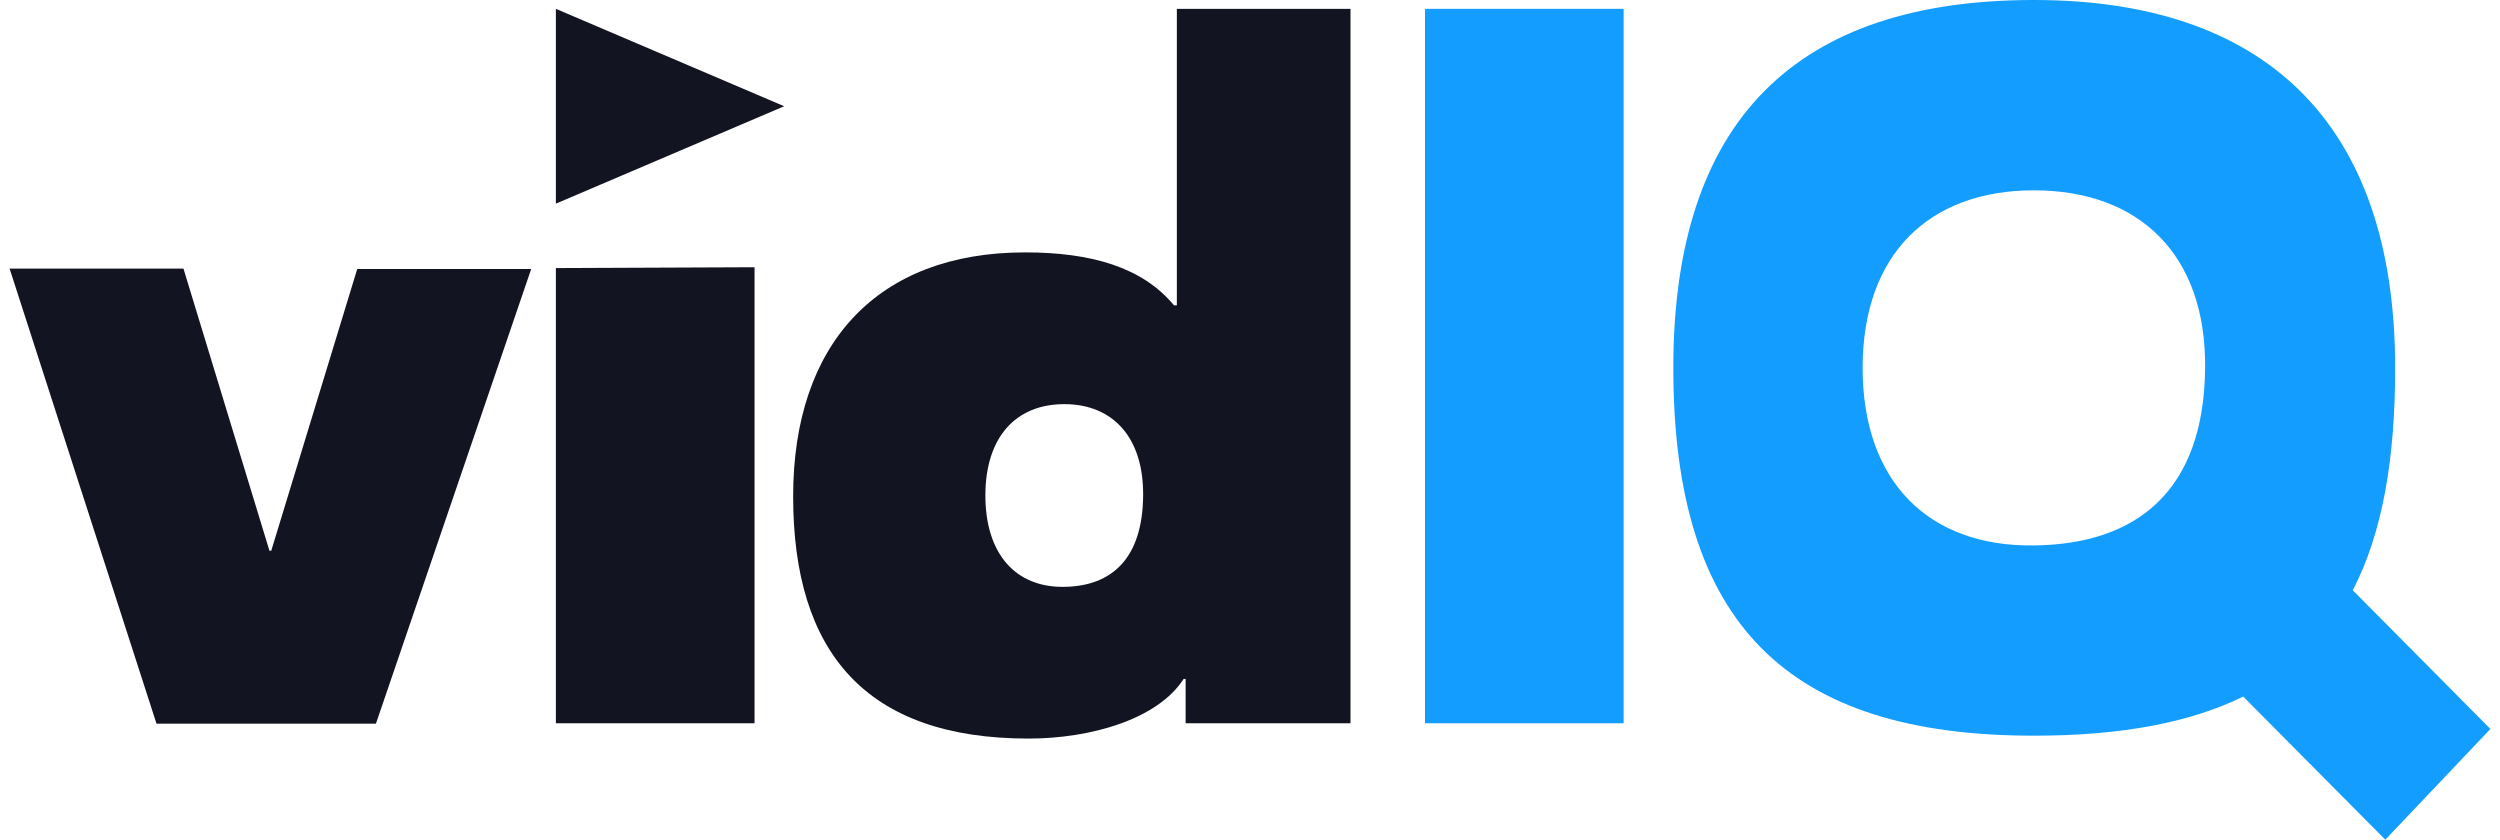 <?xml version="1.0" encoding="UTF-8"?> <svg xmlns="http://www.w3.org/2000/svg" width="131" height="44" viewBox="0 0 131 44" fill="none"><path d="M0.503 14.074H9.613L14.119 28.859H14.213L18.719 14.094H27.835L19.699 37.919H8.2L0.503 14.074Z" fill="#121521"></path><path d="M29.128 14.047L39.538 14.003V37.899H29.128V14.047Z" fill="#121521"></path><path d="M74.67 0.463H85.079V37.899H74.67V0.463Z" fill="#139DFF"></path><path d="M29.128 0.463L41.091 5.567L29.128 10.671V0.463Z" fill="#121521"></path><path d="M130.497 38.198L123.284 30.93C124.857 27.909 125.507 24.003 125.507 19.275C125.497 6.248 118.497 0 106.575 0C94.165 0 87.682 6.248 87.682 19.275C87.682 32.698 93.652 38.55 106.575 38.55C111.184 38.55 114.781 37.856 117.544 36.5L124.99 44L130.497 38.198ZM97.602 19.275C97.602 13.342 101.062 9.973 106.575 9.973C112.088 9.973 115.604 13.329 115.548 19.275C115.498 25.678 112.008 28.523 106.575 28.581C101.025 28.654 97.602 25.208 97.602 19.275Z" fill="#139DFF"></path><path d="M61.667 0.463V16H61.517C59.85 13.986 57.147 13.225 53.717 13.225C45.961 13.225 41.561 18.016 41.561 26.013C41.561 34.184 45.371 38.701 53.894 38.701C57.15 38.701 60.657 37.694 62.023 35.577H62.127V37.899H70.766V0.463H61.667ZM55.767 30.751C53.211 30.792 51.634 29.016 51.634 25.963C51.634 22.909 53.227 21.177 55.767 21.177C58.307 21.177 59.927 22.912 59.9 25.963C59.874 29.258 58.27 30.714 55.767 30.751Z" fill="#121521"></path></svg> 